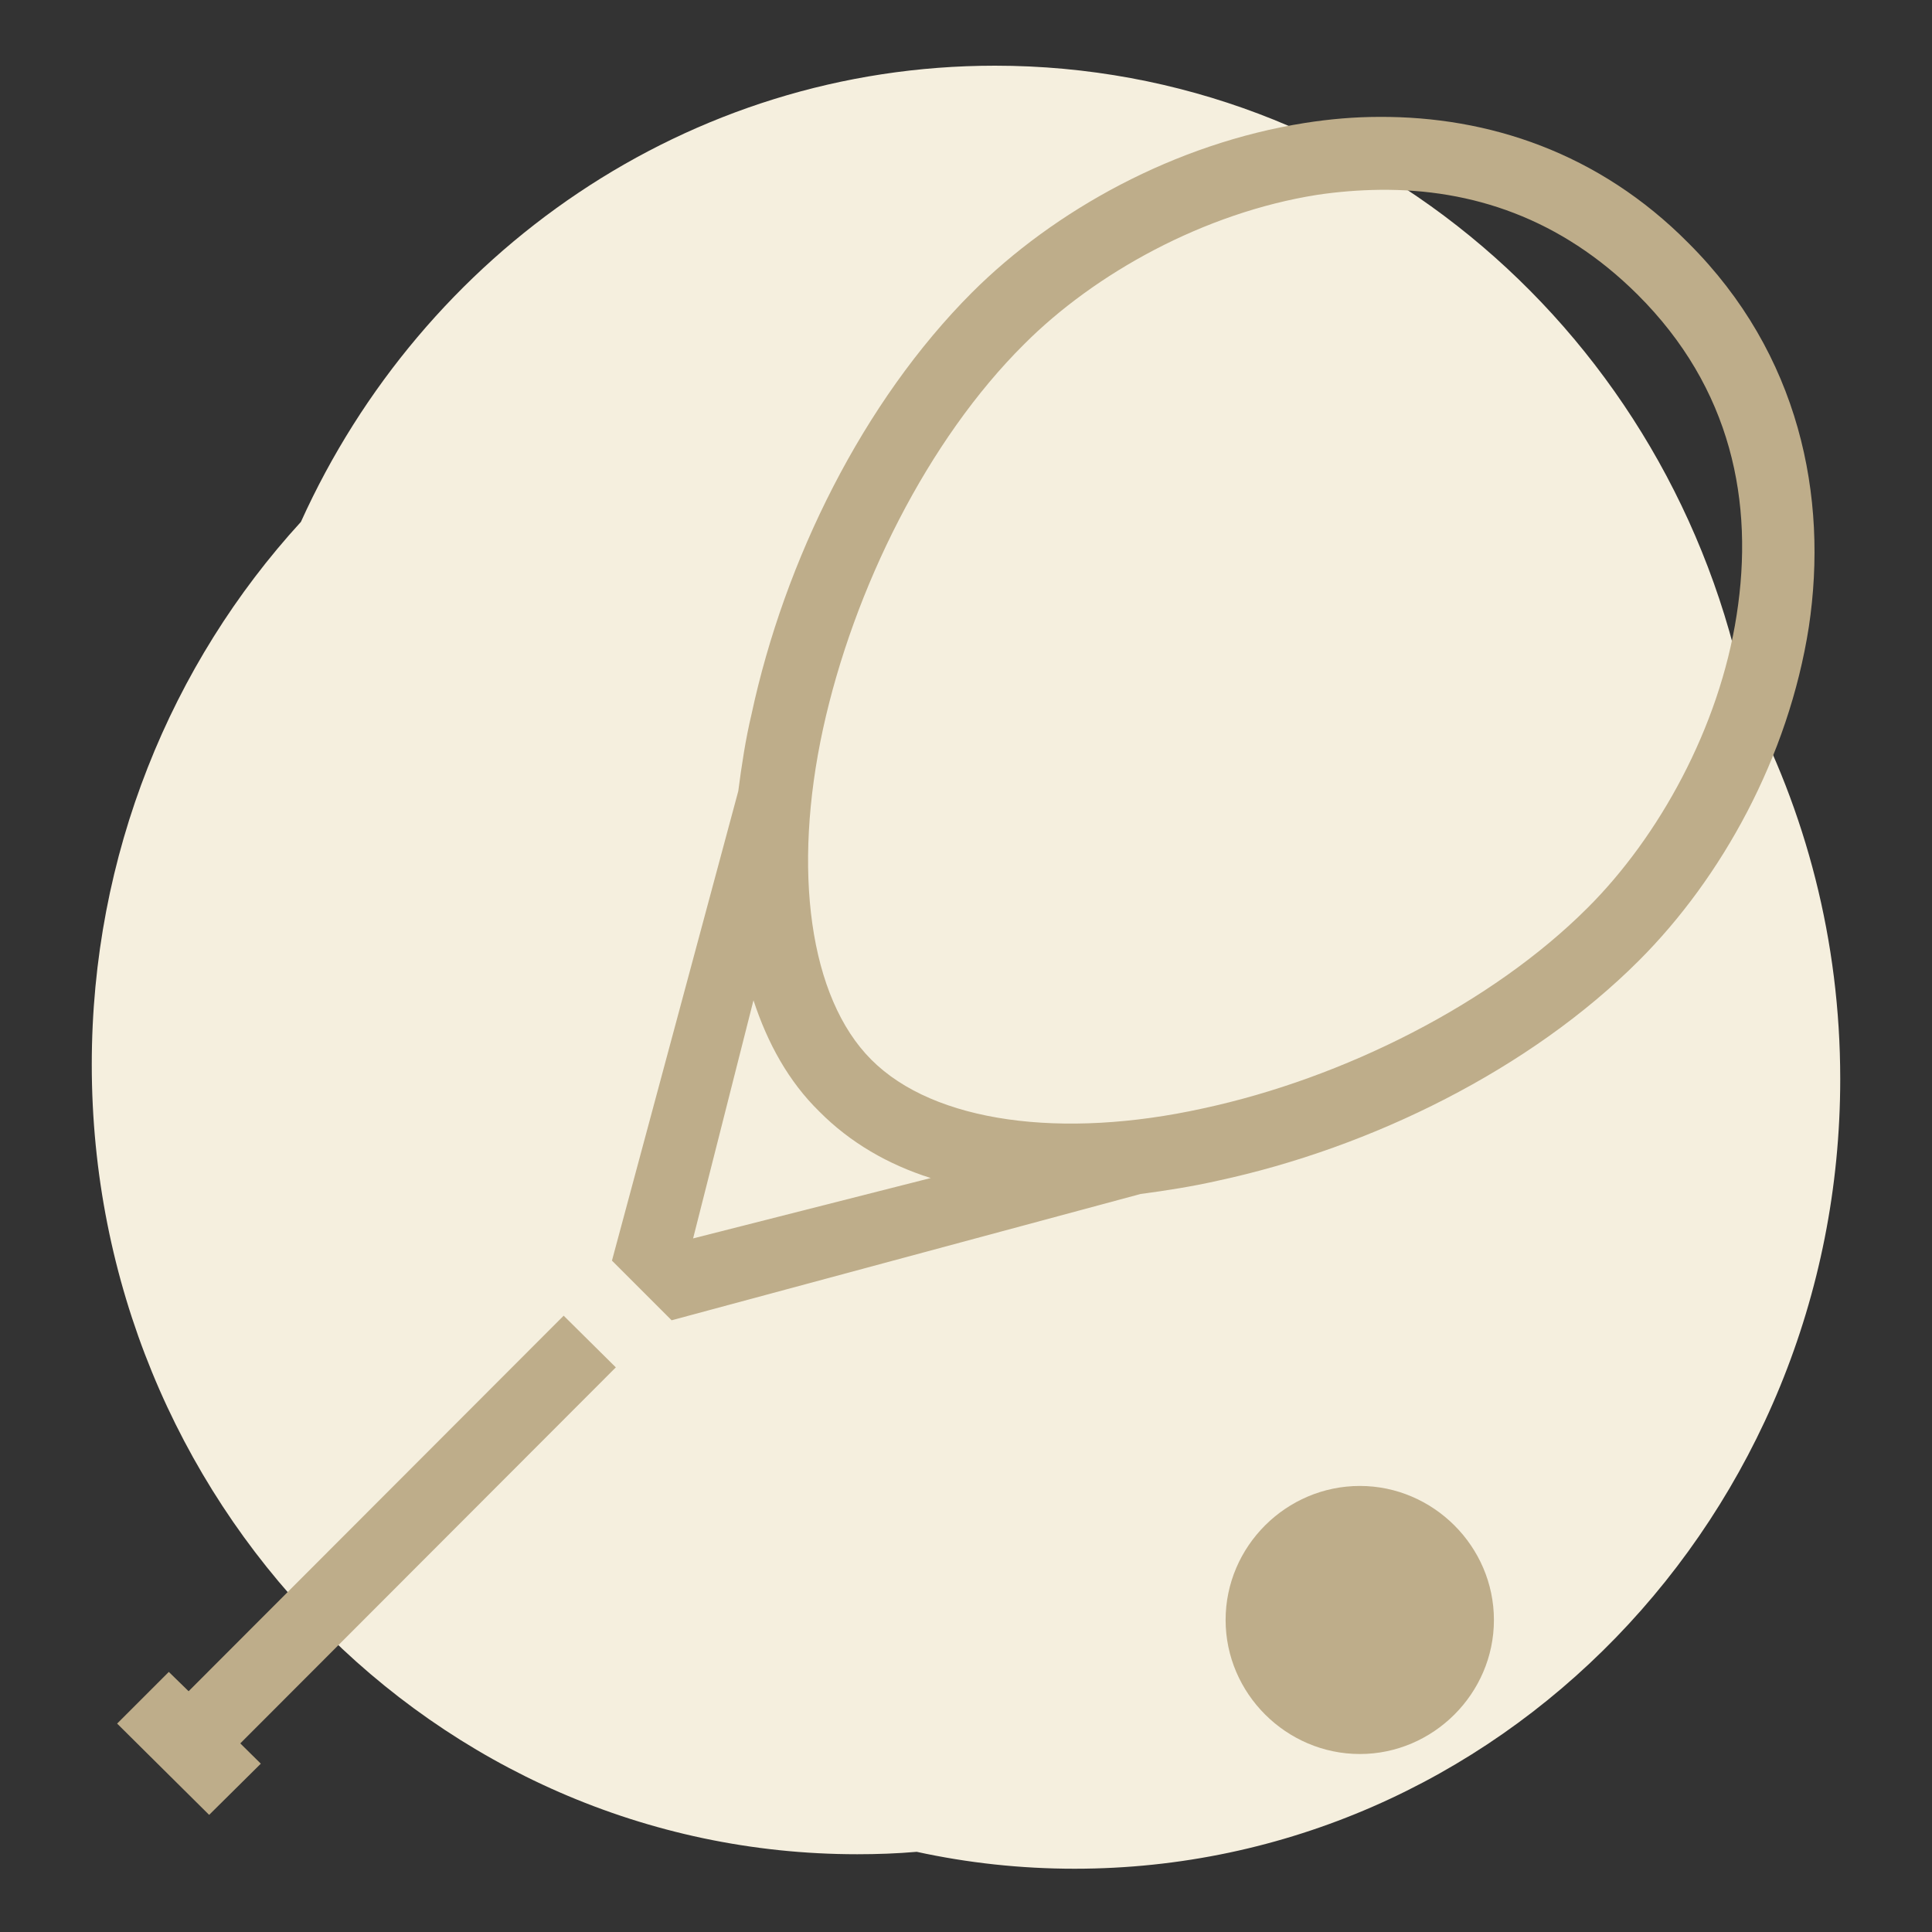 <?xml version="1.0" encoding="utf-8"?>
<!-- Generator: Adobe Illustrator 26.0.1, SVG Export Plug-In . SVG Version: 6.00 Build 0)  -->
<svg version="1.1" id="Vrstva_1" xmlns="http://www.w3.org/2000/svg" xmlns:xlink="http://www.w3.org/1999/xlink" x="0px" y="0px"
	 viewBox="0 0 800 800" style="enable-background:new 0 0 800 800;" xml:space="preserve">
<rect x="0" y="0" width="800" height="800" fill="#333333" stroke="none"/>
<style type="text/css">
	.st0{fill:#F5EFDE;}
	.st1{fill:#BEAD8A;}
</style>
<path class="st0" d="M722.7,288.9C693.3,139.6,565.4,27.2,412,27.2c-127.2,0-237,77.4-287.4,188.9C70.9,274.8,38,353.8,38,440.8
	c0,180.6,141.9,327,317,327c8.3,0,16.5-0.3,24.6-1c21.1,4.6,43,7,65.4,7c175.1,0,317-146.4,317-327
	C762,389.5,747.7,335.7,722.7,288.9z"/>
<path class="st1" d="M571.2,48.4c-10.3,0-20.6,0.9-30.8,2.5c-53.9,8.5-103.9,36.2-138,70.3c-45,45.1-77.5,110.7-91.2,174.5
	c-2.5,10.5-4.1,21.2-5.5,31.9l-52.3,194.4l24.7,24.7l194.2-52.3c10.6-1.4,21.4-3.1,32-5.5c63.7-13.7,129.4-46.2,174.4-91.2
	c34.2-34.2,61.9-84.2,70.3-138.1c8.1-53.9-3.8-113-49.8-158.9C662,63.1,616.2,48.2,571.2,48.4z M571.4,78.6
	c38-0.4,74.8,11.7,106.6,43.3c39.1,38.9,48.4,86.2,41.1,132.8c-7.2,46.7-32.3,91.9-61.7,121.2c-39.7,39.7-101.1,70.6-159.4,83.1
	c-58.1,12.8-111.2,5.9-137.2-20.2c-25.8-25.8-32.7-78.7-20-137c12.7-58.1,43.4-119.7,83.3-159.3c29.2-29.3,74.5-54.4,121.2-61.8
	C553.9,79.4,562.8,78.7,571.4,78.6L571.4,78.6z M312,414.2c5.8,17.7,14.5,33.6,27.3,46.1c12.7,12.8,28.4,21.9,46.1,27.5l-98.4,25
	L312,414.2z M233.4,544.8L78.1,700.3l-8.2-8l-21.4,21.4l38.1,37.8l21.4-21.2l-8.5-8.4L255,566.2L233.4,544.8z M563.1,615.3
	c-30.5,0-55.6,25-55.6,55.5s25.2,55.5,55.6,55.5c30.3,0,55.5-25,55.5-55.5S593.4,615.3,563.1,615.3z"/>
</svg>
